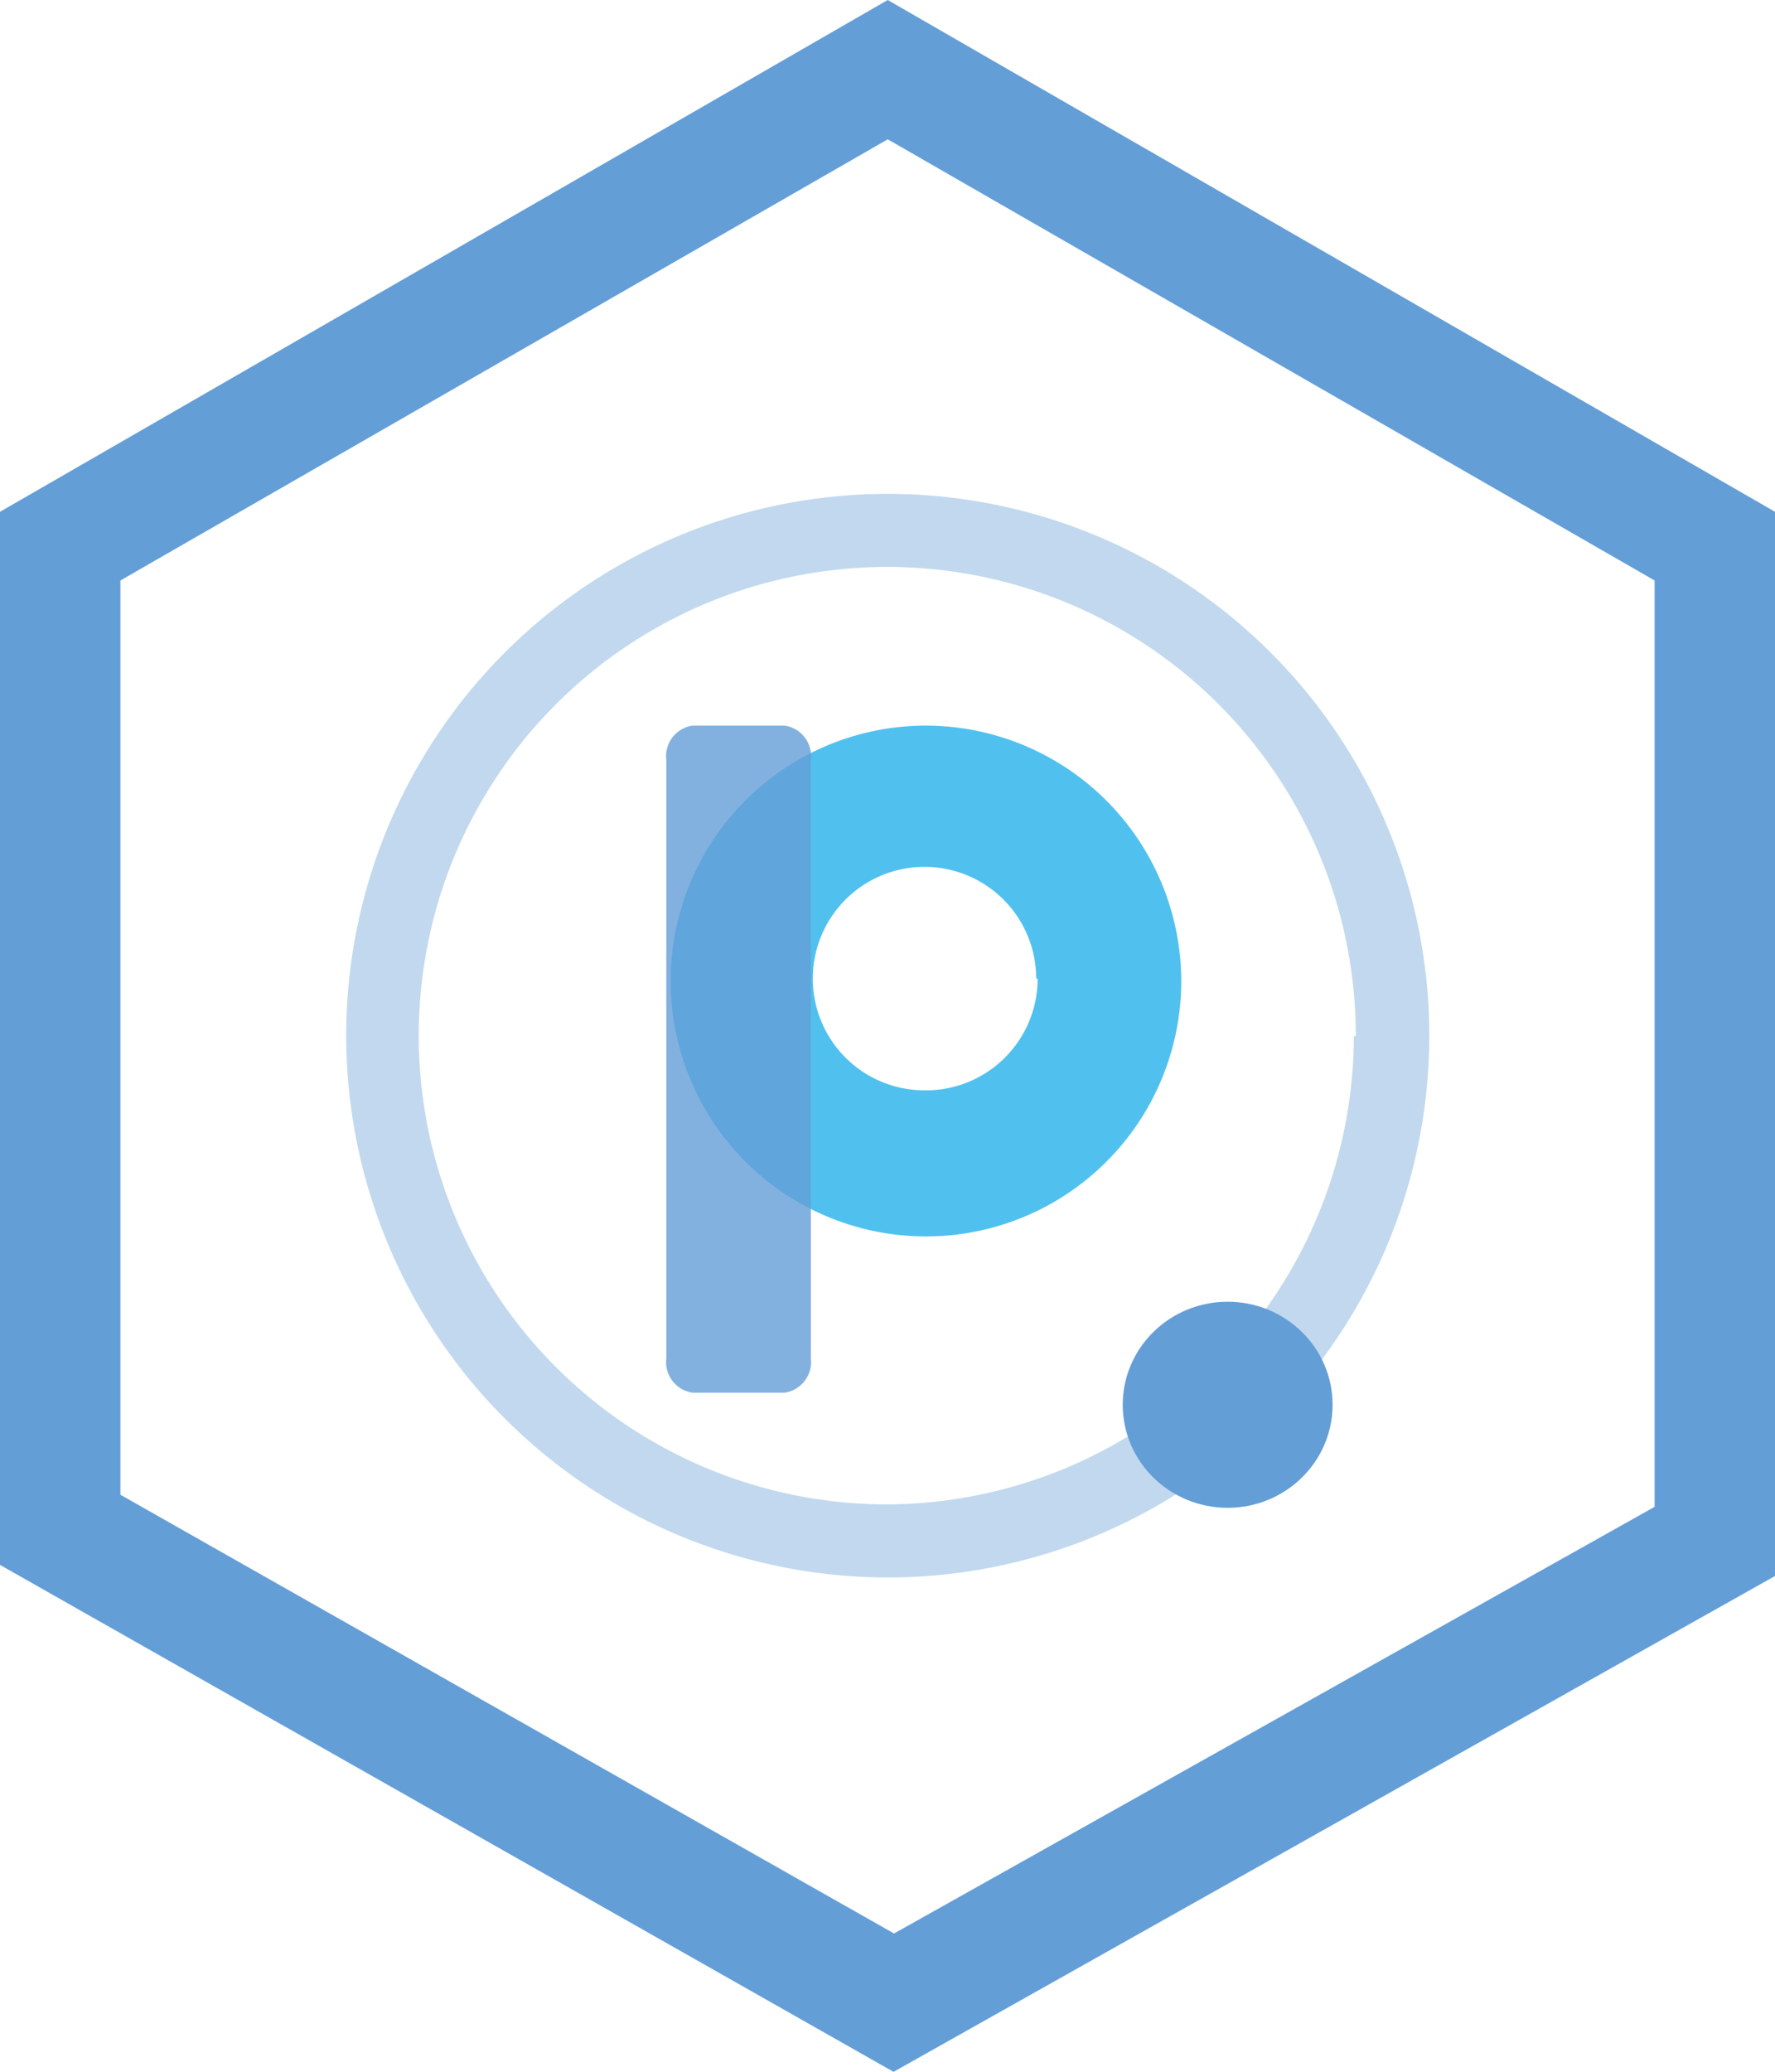 <svg xmlns="http://www.w3.org/2000/svg" viewBox="0 0 36.71 42.83"><g id="Livello_2" data-name="Livello 2"><g id="Livello_1-2" data-name="Livello 1"><path d="M18.48,42.83,0,32.35V10.58L18.36,0,36.71,10.58v22ZM2.49,30.9l16,9.07,15.73-8.82V12L18.36,2.88,2.49,12Z" style="fill:#649ed7"/><ellipse cx="25.39" cy="29.04" rx="2.17" ry="2.13" style="fill:#649ed7"/><path d="M7.16,21.42a11.2,11.2,0,1,1,11.2,11.19A11.21,11.21,0,0,1,7.16,21.42Zm20.88,0a9.69,9.69,0,1,0-9.68,9.68A9.7,9.7,0,0,0,28,21.42Z" style="fill:#649ed7;opacity:0.4"/><path d="M24.43,20.23A5.28,5.28,0,1,1,19.15,15,5.29,5.29,0,0,1,24.43,20.23Zm-3,0a2.31,2.31,0,1,0-2.31,2.31A2.31,2.31,0,0,0,21.46,20.23Z" style="fill:#50c1ef"/><path d="M16.77,15.71a.64.64,0,0,0-.54-.71H14.32a.64.64,0,0,0-.54.71V28.08a.64.64,0,0,0,.54.71h1.91a.64.64,0,0,0,.54-.71Z" style="fill:#649ed7;opacity:0.8"/></g></g></svg>